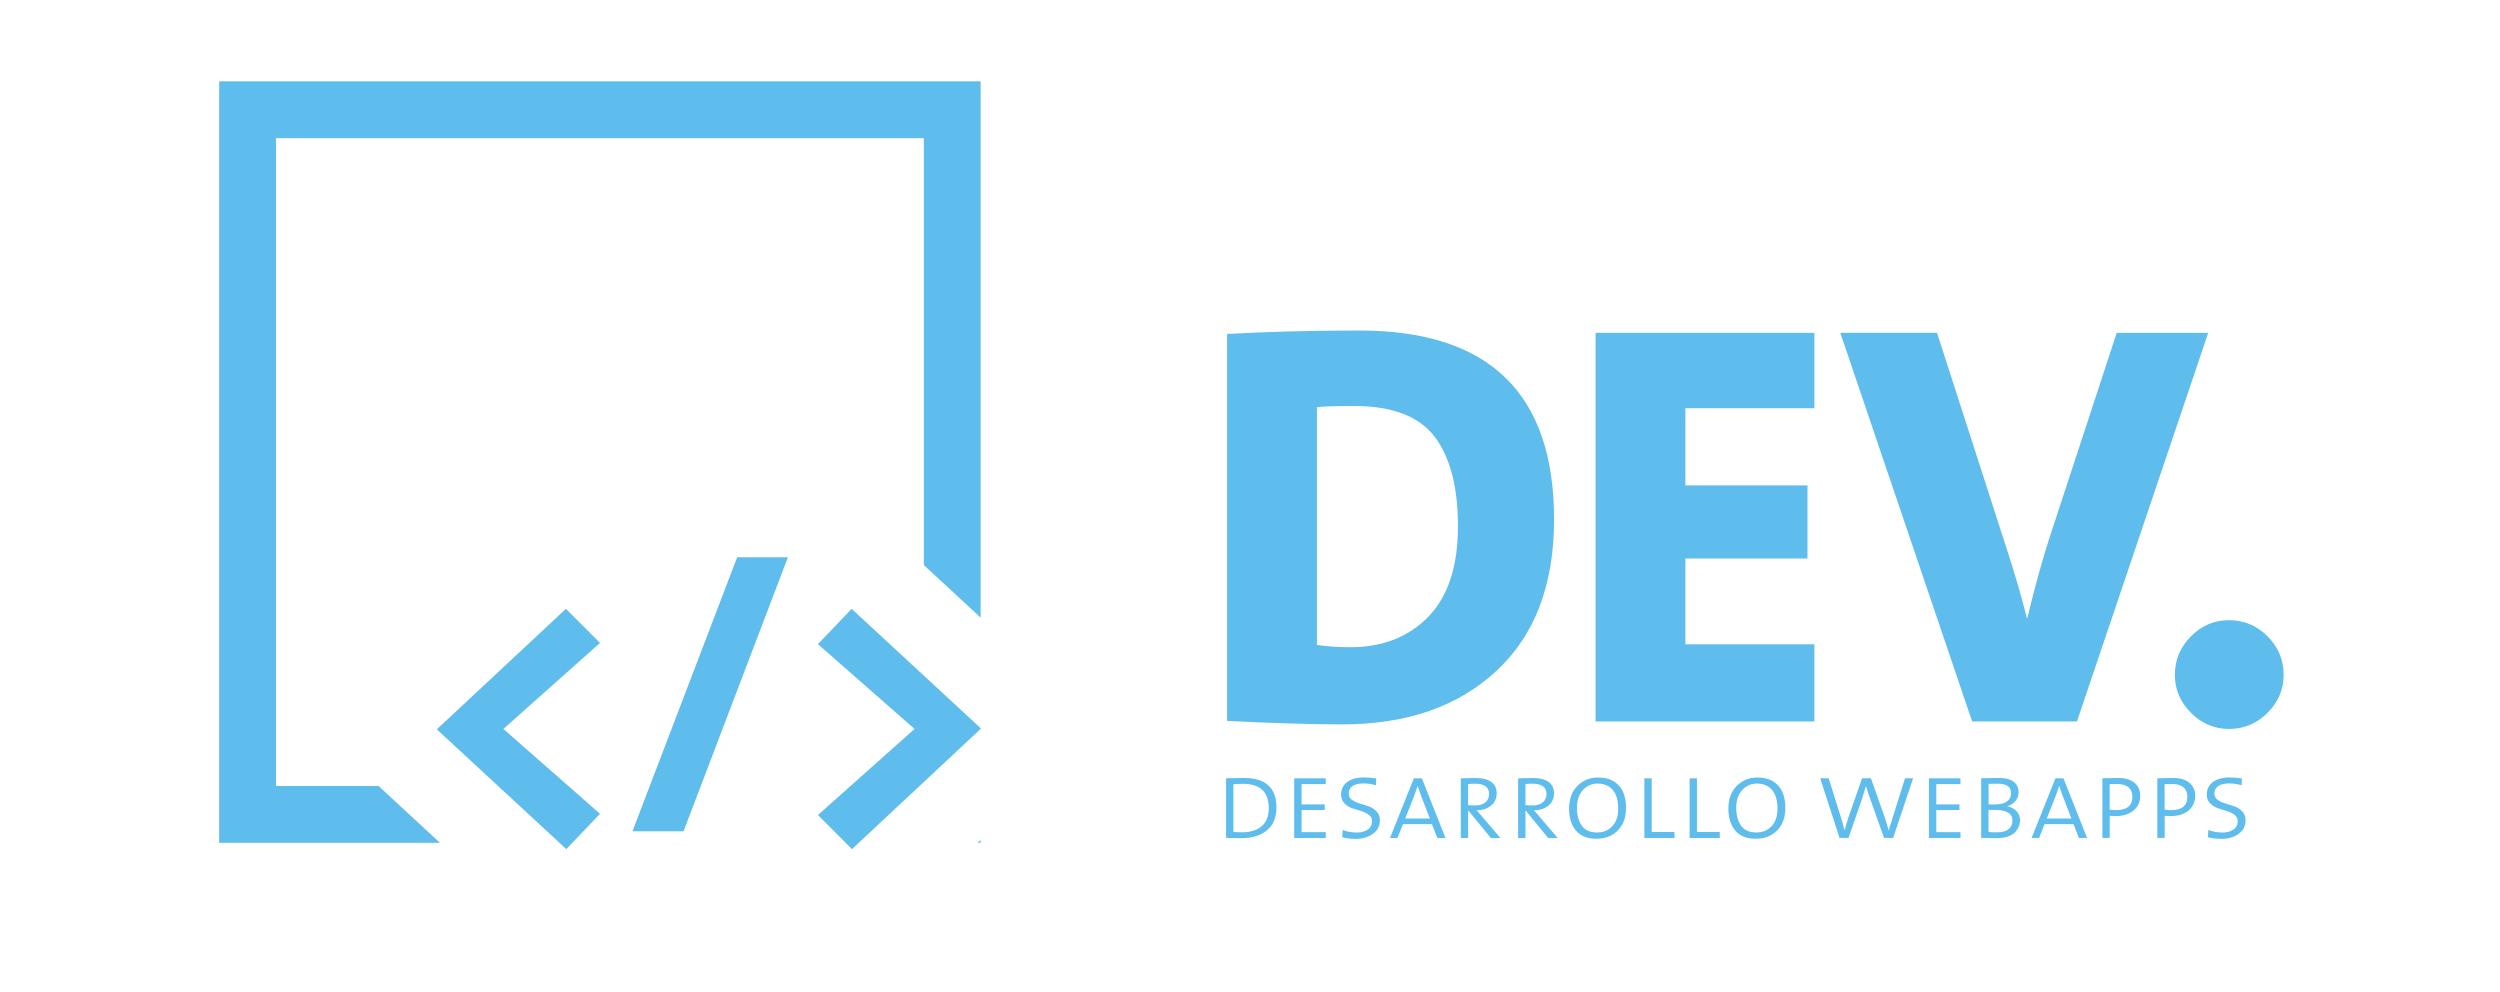 <?xml version="1.0" encoding="utf-8"?>
<!-- Generator: Adobe Illustrator 24.0.0, SVG Export Plug-In . SVG Version: 6.00 Build 0)  -->
<svg version="1.1" id="Capa_1" xmlns="http://www.w3.org/2000/svg" xmlns:xlink="http://www.w3.org/1999/xlink" x="0px" y="0px"
	 viewBox="0 0 368 146" style="enable-background:new 0 0 368 146;" xml:space="preserve">
<style type="text/css">
	.st0{fill:#5EBDEC;}
</style>
<g>
	<polygon class="st0" points="83.3,89.62 64.3,107.36 83.36,124.99 88.32,119.79 74.1,107.3 88.32,94.64 	"/>
	<polygon class="st0" points="93.1,122.36 100.62,122.36 115.98,82.03 108.51,82.03 	"/>
	<path class="st0" d="M55.77,115.7H40.62V20.34h95.37v62.84l8.36,7.73V11.97H32.26v112.09h32.5l-8.57-7.93
		C56.04,116,55.91,115.85,55.77,115.7"/>
	<polygon class="st0" points="144.35,124.06 144.35,123.65 143.91,124.06 	"/>
	<polygon class="st0" points="125.36,89.62 120.4,94.82 134.62,107.3 120.4,119.97 125.41,124.99 144.41,107.24 	"/>
	<g>
		<path class="st0" d="M228.76,76.45c0,9.61-2.82,17.04-8.47,22.29c-5.65,5.26-13.22,7.89-22.71,7.89c-4.29,0-9.95-0.17-16.95-0.51
			V49.16c5.98-0.34,12.48-0.51,19.49-0.51C219.22,48.66,228.76,57.92,228.76,76.45z M214.61,77.47c0-5.77-1.14-10.16-3.43-13.18
			c-2.29-3.02-6.26-4.53-11.91-4.53c-2.66,0-4.46,0.06-5.42,0.17v35c1.47,0.22,3.1,0.34,4.92,0.34c4.75,0,8.57-1.5,11.48-4.49
			C213.16,87.78,214.61,83.35,214.61,77.47z"/>
	</g>
	<g>
		<path class="st0" d="M267.08,106.2h-32.21V48.99h32.21v11.1h-18.99v11.36h17.97v10.76h-17.97v12.63h18.99V106.2z"/>
	</g>
	<g>
		<path class="st0" d="M325.05,48.99l-19.32,57.21H290.3l-19.41-57.21h14.24l10.09,31.28c1.3,3.96,2.34,7.51,3.13,10.68h0.09
			c0.96-4.06,2-7.88,3.13-11.44l10.01-30.51H325.05z"/>
	</g>
	<g>
		<path class="st0" d="M328.1,91.29c2.2,0,4.1,0.79,5.68,2.37c1.58,1.58,2.37,3.47,2.37,5.68c0,2.15-0.79,4.02-2.37,5.59
			c-1.58,1.58-3.47,2.37-5.68,2.37c-2.15,0-4.01-0.79-5.59-2.37c-1.58-1.58-2.37-3.45-2.37-5.59c0-2.2,0.8-4.09,2.37-5.68
			C324.09,92.07,325.95,91.29,328.1,91.29z"/>
	</g>
	<g>
		<path class="st0" d="M187.89,118.87c0,1.48-0.47,2.6-1.41,3.36c-0.94,0.77-2.18,1.15-3.74,1.15c-0.34,0-0.75-0.01-1.24-0.02
			s-0.83-0.02-1.02-0.02v-8.78c0.22,0,0.65-0.01,1.27-0.02c0.62-0.01,1.1-0.02,1.41-0.02C186.32,114.53,187.89,115.98,187.89,118.87
			z M186.76,118.96c0-2.39-1.27-3.58-3.8-3.58c-0.47,0-0.94,0.02-1.4,0.05v7.03c0.33,0.04,0.77,0.05,1.32,0.05
			c1.19,0,2.14-0.3,2.83-0.89C186.42,121.02,186.76,120.14,186.76,118.96z"/>
		<path class="st0" d="M195.15,123.35h-4.64v-8.78h4.64v0.85h-3.56v2.99H195v0.82h-3.41v3.26h3.56V123.35z"/>
		<path class="st0" d="M203.12,120.75c0,0.83-0.34,1.5-1.03,1.99c-0.68,0.49-1.51,0.74-2.48,0.74c-0.78,0-1.45-0.08-2.03-0.24
			l0.06-1.08c0.59,0.26,1.3,0.39,2.11,0.39c0.59,0,1.11-0.14,1.55-0.42c0.44-0.28,0.66-0.71,0.66-1.28c0-0.37-0.15-0.68-0.47-0.91
			c-0.31-0.24-0.68-0.42-1.13-0.55c-0.44-0.13-0.89-0.28-1.34-0.43c-0.45-0.16-0.83-0.4-1.14-0.73c-0.31-0.32-0.47-0.75-0.47-1.27
			c0-0.78,0.29-1.39,0.9-1.84c0.59-0.45,1.41-0.68,2.45-0.68c0.58,0,1.19,0.05,1.82,0.15l-0.05,1c-0.6-0.18-1.21-0.27-1.84-0.27
			c-0.72,0-1.26,0.14-1.62,0.4c-0.36,0.26-0.54,0.63-0.54,1.1c0,0.37,0.16,0.68,0.47,0.91c0.32,0.23,0.69,0.41,1.14,0.54
			c0.44,0.13,0.89,0.27,1.34,0.43c0.45,0.15,0.83,0.4,1.15,0.74C202.96,119.78,203.12,120.22,203.12,120.75z"/>
		<path class="st0" d="M212.78,123.35h-1.2l-0.8-2.04h-4.26l-0.81,2.04h-1.1l3.51-8.78h1.18L212.78,123.35z M210.47,120.48
			l-1.25-3.24c-0.19-0.53-0.37-1.05-0.54-1.55h-0.02c-0.16,0.53-0.34,1.05-0.54,1.57l-1.27,3.23H210.47z"/>
		<path class="st0" d="M220.85,123.35h-1.4l-3.29-4.02h-0.05v4.02h-1.08v-8.78c0.65-0.02,1.4-0.04,2.24-0.04
			c0.98,0,1.73,0.19,2.26,0.58c0.52,0.38,0.78,0.93,0.78,1.64c0,0.78-0.28,1.39-0.82,1.83c-0.55,0.45-1.27,0.68-2.14,0.7
			c0.11,0.1,0.38,0.41,0.81,0.91L220.85,123.35z M219.19,116.88c0-1.01-0.69-1.52-2.08-1.52c-0.39,0-0.73,0.02-1.01,0.05v3.1
			c0.31,0.04,0.66,0.05,1.07,0.05c0.62,0,1.11-0.15,1.48-0.46C219.01,117.81,219.19,117.4,219.19,116.88z"/>
		<path class="st0" d="M229.29,123.35h-1.4l-3.29-4.02h-0.05v4.02h-1.08v-8.78c0.65-0.02,1.4-0.04,2.24-0.04
			c0.98,0,1.73,0.19,2.26,0.58c0.52,0.38,0.78,0.93,0.78,1.64c0,0.78-0.28,1.39-0.82,1.83c-0.55,0.45-1.27,0.68-2.14,0.7
			c0.11,0.1,0.38,0.41,0.81,0.91L229.29,123.35z M227.64,116.88c0-1.01-0.69-1.52-2.08-1.52c-0.39,0-0.73,0.02-1.01,0.05v3.1
			c0.31,0.04,0.66,0.05,1.07,0.05c0.62,0,1.11-0.15,1.48-0.46C227.46,117.81,227.64,117.4,227.64,116.88z"/>
		<path class="st0" d="M239.35,118.9c0,1.43-0.41,2.54-1.21,3.35c-0.81,0.81-1.86,1.21-3.13,1.21c-1.36,0-2.37-0.4-3.04-1.21
			c-0.67-0.81-1-1.88-1-3.23c0-1.41,0.41-2.52,1.23-3.34c0.82-0.82,1.84-1.23,3.06-1.23c1.31,0,2.31,0.39,3.02,1.17
			C239,116.39,239.35,117.49,239.35,118.9z M238.2,119.02c0-1.18-0.26-2.09-0.8-2.73c-0.54-0.64-1.28-0.95-2.24-0.95
			c-0.84,0-1.56,0.32-2.15,0.95c-0.59,0.64-0.89,1.51-0.89,2.61c0,1.08,0.24,1.96,0.71,2.63c0.48,0.68,1.23,1.01,2.27,1.01
			c0.91,0,1.65-0.31,2.23-0.92C237.91,121,238.2,120.14,238.2,119.02z"/>
		<path class="st0" d="M246.49,123.35h-4.44v-8.78h1.08v7.9h3.36V123.35z"/>
		<path class="st0" d="M253.15,123.35h-4.44v-8.78h1.08v7.9h3.36V123.35z"/>
		<path class="st0" d="M262.8,118.9c0,1.43-0.41,2.54-1.21,3.35c-0.81,0.81-1.86,1.21-3.13,1.21c-1.36,0-2.37-0.4-3.04-1.21
			c-0.67-0.81-1-1.88-1-3.23c0-1.41,0.41-2.52,1.23-3.34c0.82-0.82,1.84-1.23,3.06-1.23c1.31,0,2.31,0.39,3.02,1.17
			C262.45,116.39,262.8,117.49,262.8,118.9z M261.65,119.02c0-1.18-0.27-2.09-0.8-2.73c-0.54-0.64-1.28-0.95-2.24-0.95
			c-0.84,0-1.56,0.32-2.15,0.95c-0.59,0.64-0.89,1.51-0.89,2.61c0,1.08,0.24,1.96,0.71,2.63c0.48,0.68,1.23,1.01,2.27,1.01
			c0.91,0,1.65-0.31,2.23-0.92C261.36,121,261.65,120.14,261.65,119.02z"/>
		<path class="st0" d="M281.61,114.56l-2.94,8.78h-1.34l-1.99-5.61c-0.28-0.8-0.5-1.47-0.66-2.01h-0.02
			c-0.27,0.92-0.49,1.62-0.65,2.1l-1.91,5.52h-1.32l-2.85-8.78h1.25l1.81,5.78c0.15,0.48,0.33,1.11,0.52,1.87h0.02
			c0.17-0.64,0.35-1.27,0.56-1.89l2.01-5.76h1.3l2.03,5.74c0.27,0.84,0.46,1.48,0.57,1.93h0.02c0.07-0.22,0.18-0.57,0.32-1.03
			c0.14-0.46,0.24-0.75,0.27-0.88l1.81-5.76H281.61z"/>
		<path class="st0" d="M288.58,123.35h-4.64v-8.78h4.64v0.85h-3.56v2.99h3.41v0.82h-3.41v3.26h3.56V123.35z"/>
		<path class="st0" d="M297.35,120.75c0,0.28-0.05,0.55-0.15,0.82c-0.09,0.27-0.26,0.55-0.49,0.84s-0.59,0.52-1.08,0.7
			c-0.49,0.18-1.08,0.27-1.77,0.27c-0.38,0-1.12-0.01-2.23-0.04v-8.78c0.16,0,0.54-0.01,1.12-0.02c0.58-0.01,1.08-0.02,1.51-0.02
			c0.98,0,1.7,0.19,2.17,0.57c0.47,0.38,0.7,0.88,0.7,1.53c0,0.48-0.14,0.9-0.43,1.26c-0.28,0.35-0.69,0.62-1.22,0.8v0.02
			c0.61,0.12,1.07,0.37,1.38,0.73C297.19,119.8,297.35,120.24,297.35,120.75z M296.03,116.76c0-0.94-0.67-1.4-1.99-1.4
			c-0.16,0-0.39,0-0.68,0.01c-0.3,0.01-0.51,0.01-0.64,0.01v3.02c0.24,0.01,0.52,0.02,0.85,0.02c0.78,0,1.4-0.14,1.82-0.42
			C295.81,117.71,296.03,117.3,296.03,116.76z M296.23,120.78c0-1.05-0.89-1.57-2.66-1.57c-0.41,0-0.7,0.01-0.86,0.01v3.24
			c0.22,0.05,0.64,0.06,1.24,0.06c0.76,0,1.33-0.15,1.71-0.47C296.04,121.75,296.23,121.32,296.23,120.78z"/>
		<path class="st0" d="M307.22,123.35h-1.2l-0.8-2.04h-4.26l-0.81,2.04h-1.1l3.51-8.78h1.18L307.22,123.35z M304.91,120.48
			l-1.25-3.24c-0.19-0.53-0.37-1.05-0.54-1.55h-0.02c-0.16,0.53-0.34,1.05-0.54,1.57l-1.27,3.23H304.91z"/>
		<path class="st0" d="M315.04,117.13c0,0.91-0.33,1.64-0.99,2.18c-0.66,0.55-1.54,0.82-2.64,0.82c-0.3,0-0.59-0.02-0.86-0.05v3.26
			h-1.08v-8.78c0.88-0.02,1.67-0.04,2.38-0.04c1,0,1.78,0.24,2.34,0.7C314.76,115.7,315.04,116.33,315.04,117.13z M313.89,117.25
			c0-0.57-0.19-1.02-0.57-1.35c-0.38-0.33-0.93-0.49-1.67-0.49c-0.54,0-0.91,0.01-1.11,0.01v3.75c0.31,0.05,0.62,0.08,0.95,0.08
			C313.09,119.26,313.89,118.59,313.89,117.25z"/>
		<path class="st0" d="M323.13,117.13c0,0.91-0.33,1.64-0.99,2.18c-0.66,0.55-1.54,0.82-2.64,0.82c-0.3,0-0.59-0.02-0.86-0.05v3.26
			h-1.08v-8.78c0.88-0.02,1.67-0.04,2.38-0.04c1,0,1.78,0.24,2.34,0.7C322.84,115.7,323.13,116.33,323.13,117.13z M321.98,117.25
			c0-0.57-0.19-1.02-0.57-1.35c-0.38-0.33-0.93-0.49-1.67-0.49c-0.54,0-0.91,0.01-1.11,0.01v3.75c0.31,0.05,0.62,0.08,0.95,0.08
			C321.18,119.26,321.98,118.59,321.98,117.25z"/>
		<path class="st0" d="M330.55,120.75c0,0.83-0.34,1.5-1.03,1.99c-0.68,0.49-1.51,0.74-2.48,0.74c-0.78,0-1.45-0.08-2.03-0.24
			l0.06-1.08c0.59,0.26,1.3,0.39,2.11,0.39c0.59,0,1.11-0.14,1.55-0.42c0.44-0.28,0.66-0.71,0.66-1.28c0-0.37-0.15-0.68-0.47-0.91
			c-0.31-0.24-0.68-0.42-1.13-0.55c-0.44-0.13-0.89-0.28-1.34-0.43c-0.45-0.16-0.83-0.4-1.14-0.73c-0.31-0.32-0.47-0.75-0.47-1.27
			c0-0.78,0.29-1.39,0.9-1.84c0.59-0.45,1.41-0.68,2.45-0.68c0.58,0,1.19,0.05,1.82,0.15l-0.05,1c-0.6-0.18-1.21-0.27-1.84-0.27
			c-0.72,0-1.26,0.14-1.62,0.4c-0.36,0.26-0.54,0.63-0.54,1.1c0,0.37,0.16,0.68,0.47,0.91c0.32,0.23,0.69,0.41,1.14,0.54
			c0.44,0.13,0.89,0.27,1.34,0.43c0.45,0.15,0.83,0.4,1.15,0.74C330.39,119.78,330.55,120.22,330.55,120.75z"/>
	</g>
</g>
</svg>
